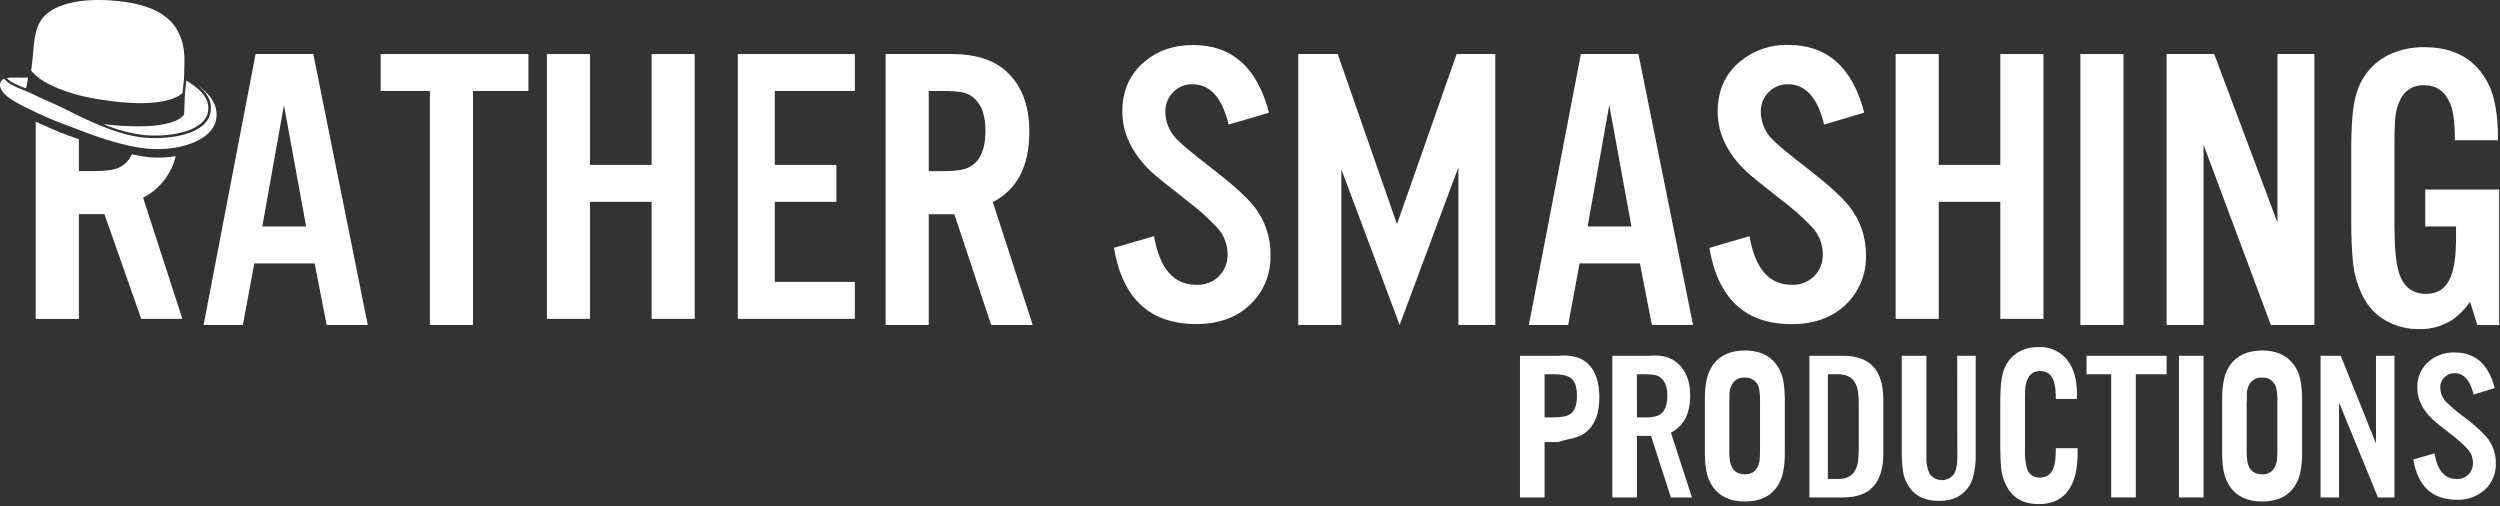 <?xml version="1.0" encoding="UTF-8"?>
<svg width="790px" height="160px" viewBox="0 0 790 160" version="1.1" xmlns="http://www.w3.org/2000/svg" xmlns:xlink="http://www.w3.org/1999/xlink">
    <rect x="0" y="0" width="790" height="160" fill="#333333" stroke="none"/>
    <!-- Generator: Sketch 50.2 (55047) - http://www.bohemiancoding.com/sketch -->
    <title>Artboard</title>
    <desc>Created with Sketch.</desc>
    <defs></defs>
    <g id="Artboard" stroke="none" stroke-width="1" fill="none" fill-rule="evenodd">
        <g id="rather-smashing-logo" fill="#FFFFFF" fill-rule="nonzero">
            <path d="M65.76,35.19 C64.92,41 55.19,43.4 46,42.73 C41.409,42.223 36.918,41.044 32.67,39.23 C36.32,39.672 39.993,39.906 43.67,39.93 C56.42,39.93 58.1,36.26 58.18,36.07 L58.18,36 L58.44,29.62 C58.445,29.584 58.445,29.546 58.44,29.51 L58.44,29.45 L58.87,25.45 C61.92,27.38 66.47,30.28 65.76,35.19 Z" id="Shape"></path>
            <path d="M8.25,27.81 C8.191,27.819 8.136,27.843 8.09,27.88 L7.99,27.88 C5.99,27.09 3.39,26.1 2.14,24.69 C4.07,24.28 6.62,24.69 8.84,24.5 C8.755,25.62 8.557,26.729 8.25,27.81 Z" id="Shape"></path>
            <path d="M58.16,24.72 C58.16,24.72 57.66,29.4 57.66,29.4 C57.32,29.75 55.85,31.07 52.02,31.9 C47.92,32.79 40.21,33.28 26.8,30.55 C26.66,30.55 14.22,27.84 10.04,22.55 L10,22.51 L9.84,22.29 C10.73,16.91 10.29,11.21 12.56,7.06 C15.88,1 25.87,-0.49 34.9,0.13 C47.79,1 57.87,5 58.29,18.28 C58.32,19.5 58.16,24.71 58.16,24.72 Z" id="Shape"></path>
            <path d="M0.08,26.25 C0.248,25.622 0.71,25.115 1.32,24.89 C2.64,26.61 5.47,27.71 7.71,28.58 C8.53,28.9 9.24,29.17 9.71,29.43 C11.82,30.49 13.64,31.3 15.4,32.07 C17.16,32.84 19,33.65 21,34.67 C23.66,36.03 26.6,37.48 29.64,38.8 C29.674,38.828 29.716,38.846 29.76,38.85 C35.17,41.2 40.9,43.15 45.99,43.52 C46.99,43.59 48.05,43.63 49.09,43.63 C57.42,43.63 65.73,41.17 66.57,35.3 C67.11,31.55 64.97,28.93 62.57,27 C65.66,29.22 69.44,33.06 68.21,38.13 C66.58,44.77 56.21,47.68 47.21,47.03 C38.82,46.42 28.8,42.59 20.89,39.51 C16.84,38.004 12.872,36.288 9,34.37 C6.5,33.11 -0.82,29.87 0.08,26.25 Z" id="Shape"></path>
            <path d="M488.09,139.68 L488.09,157.19 L480.31,157.19 L480.31,112.43 L492.31,112.43 C496.64,112.03 499.8,113 501.81,114.94 C504.19,117.233 505.383,120.743 505.39,125.47 C505.397,130.197 504.21,133.707 501.83,136 C500.745,137.035 499.428,137.796 497.99,138.22 C496.49,138.69 494.6,138.92 492.33,139.69 L488.09,139.68 Z M488.09,131.89 L491.09,131.89 C493.61,131.89 495.373,131.493 496.38,130.7 C497.667,129.733 498.313,127.86 498.32,125.08 C498.32,122.31 497.67,120.43 496.38,119.47 C495.367,118.67 493.603,118.27 491.09,118.27 L488.09,118.27 L488.09,131.89 Z" id="Shape"></path>
            <path d="M517.28,137.73 L517.28,157.19 L509.5,157.19 L509.5,112.43 L521.16,112.43 C525.05,112.03 528.03,112.93 530.1,114.74 C532.767,117.08 534.1,120.49 534.1,124.97 C534.1,130.71 532.07,134.627 528.01,136.72 L534.66,157.19 L528,157.19 L521.71,137.73 L517.28,137.73 Z M517.28,131.89 L519.81,131.89 C521.187,131.968 522.567,131.791 523.88,131.37 C525.88,130.49 526.88,128.39 526.88,125.07 C526.88,122.62 526.31,120.83 525.17,119.72 C524.536,119.048 523.694,118.607 522.78,118.47 C521.786,118.328 520.784,118.261 519.78,118.27 L517.25,118.27 L517.28,131.89 Z" id="Shape"></path>
            <path d="M564,126.18 L564,143.06 C564.04,145.226 563.835,147.39 563.39,149.51 C563.024,151.133 562.345,152.668 561.39,154.03 C559.237,156.99 555.903,158.47 551.39,158.47 C546.877,158.47 543.543,156.99 541.39,154.03 C540.262,152.453 539.507,150.641 539.18,148.73 C538.878,146.855 538.731,144.959 538.74,143.06 L538.74,126.18 C538.695,124.014 538.9,121.849 539.35,119.73 C539.716,118.107 540.395,116.572 541.35,115.21 C543.517,112.25 546.85,110.767 551.35,110.76 C555.85,110.753 559.183,112.237 561.35,115.21 C562.494,116.778 563.251,118.594 563.56,120.51 C563.862,122.385 564.009,124.281 564,126.18 Z M546.48,127.18 L546.48,142 C546.433,143.358 546.517,144.718 546.73,146.06 C547.31,148.61 548.86,149.88 551.36,149.88 C553.022,150.002 554.596,149.12 555.36,147.64 C555.785,146.811 556.031,145.901 556.08,144.97 C556.14,144.157 556.17,143.157 556.17,141.97 L556.17,127.21 C556.214,125.842 556.134,124.473 555.93,123.12 C555.653,120.828 553.623,119.158 551.32,119.33 C549.637,119.183 548.033,120.068 547.26,121.57 C546.834,122.389 546.585,123.289 546.53,124.21 C546.49,125.043 546.47,126.043 546.47,127.21 L546.48,127.18 Z" id="Shape"></path>
            <path d="M571.77,157.19 L571.77,112.43 L582.47,112.43 C590.97,112.43 595.19,117.097 595.13,126.43 L595.13,143.19 C595.19,152.523 590.97,157.19 582.47,157.19 L571.77,157.19 Z M577.61,151.35 L580.9,151.35 C583.213,151.35 584.88,150.617 585.9,149.15 C586.552,148.172 586.969,147.056 587.12,145.89 C587.301,144.437 587.385,142.974 587.37,141.51 L587.37,128.11 C587.401,126.527 587.294,124.944 587.05,123.38 C586.876,122.343 586.484,121.355 585.9,120.48 C584.9,119.033 583.233,118.297 580.9,118.27 L577.61,118.27 L577.61,151.35 Z" id="Shape"></path>
            <path d="M618.48,112.43 L624.32,112.43 L624.32,143.05 C624.434,145.786 624.116,148.523 623.38,151.16 C621.7,155.913 618.12,158.287 612.64,158.28 C608.57,158.28 605.52,156.92 603.52,154.21 C602.365,152.664 601.619,150.851 601.35,148.94 C601.075,146.989 600.945,145.02 600.96,143.05 L600.96,112.43 L608.75,112.43 L608.75,144.18 C608.622,146.078 608.965,147.977 609.75,149.71 C610.64,150.975 612.089,151.727 613.635,151.727 C615.181,151.727 616.63,150.975 617.52,149.71 C618.187,148.597 618.52,146.753 618.52,144.18 L618.48,112.43 Z" id="Shape"></path>
            <path d="M656.33,126.06 L649.62,126.06 L649.62,125.13 C649.62,119.87 647.983,117.243 644.71,117.25 C643.099,117.148 641.585,118.023 640.87,119.47 C640.394,120.406 640.102,121.424 640.01,122.47 C639.93,123.47 639.89,124.65 639.89,125.97 L639.89,142.11 C639.789,144.184 640.022,146.26 640.58,148.26 C641.193,149.979 642.892,151.065 644.71,150.9 C647.98,150.9 649.62,148.22 649.62,142.83 L649.62,141.64 L656.52,141.64 C656.52,142.47 656.52,143.07 656.52,143.44 C656.52,148.107 655.647,151.803 653.9,154.53 C651.847,157.71 648.627,159.3 644.24,159.3 C639.573,159.3 636.24,157.51 634.24,153.93 C633.161,152.034 632.512,149.924 632.34,147.75 C632.173,145.87 632.087,143.61 632.08,140.97 L632.08,127.5 C632.08,122.893 632.353,119.693 632.9,117.9 C633.629,115 635.526,112.532 638.14,111.08 C639.991,110.116 642.054,109.631 644.14,109.67 C647.522,109.489 650.798,110.885 653.01,113.45 C655.223,116.117 656.327,119.783 656.32,124.45 C656.347,124.863 656.35,125.4 656.33,126.06 Z" id="Shape"></path>
            <polygon id="Shape" points="674.92 118.27 674.92 157.19 667.13 157.19 667.13 118.27 659.35 118.27 659.35 112.43 684.65 112.43 684.65 118.27"></polygon>
            <polygon id="Shape" points="696.32 112.43 696.32 157.19 688.54 157.19 688.54 112.43"></polygon>
            <path d="M727.46,126.18 L727.46,143.06 C727.505,145.226 727.3,147.391 726.85,149.51 C726.484,151.133 725.805,152.668 724.85,154.03 C722.703,156.99 719.37,158.47 714.85,158.47 C710.33,158.47 706.997,156.99 704.85,154.03 C703.722,152.453 702.967,150.641 702.64,148.73 C702.338,146.855 702.191,144.959 702.2,143.06 L702.2,126.18 C702.16,124.014 702.365,121.85 702.81,119.73 C703.176,118.107 703.855,116.572 704.81,115.21 C706.983,112.25 710.317,110.767 714.81,110.76 C719.303,110.753 722.637,112.237 724.81,115.21 C725.958,116.776 726.716,118.593 727.02,120.51 C727.322,122.385 727.469,124.281 727.46,126.18 Z M709.95,127.18 L709.95,142 C709.906,143.358 709.987,144.717 710.19,146.06 C710.77,148.607 712.317,149.88 714.83,149.88 C716.492,150.004 718.068,149.122 718.83,147.64 C719.254,146.81 719.503,145.901 719.56,144.97 C719.62,144.157 719.65,143.157 719.65,141.97 L719.65,127.21 C719.692,125.842 719.609,124.473 719.4,123.12 C719.128,120.829 717.101,119.159 714.8,119.33 C713.115,119.182 711.507,120.067 710.73,121.57 C710.307,122.39 710.062,123.289 710.01,124.21 C710.003,125.043 710,126.043 710,127.21 L709.95,127.18 Z" id="Shape"></path>
            <polygon id="Shape" points="756.65 112.43 756.65 157.19 751.43 157.19 739.14 127.19 739.14 157.19 733.3 157.19 733.3 112.43 739.68 112.43 750.81 140.13 750.81 112.43"></polygon>
            <path d="M788.34,122.65 L781.66,124.65 C780.58,120.17 778.58,117.93 775.66,117.93 C774.474,117.905 773.327,118.359 772.48,119.19 C771.581,120.065 771.092,121.277 771.13,122.53 C771.149,124.231 771.826,125.858 773.02,127.07 C774.907,128.868 776.911,130.538 779.02,132.07 C781.464,133.863 783.725,135.893 785.77,138.13 C787.701,140.464 788.733,143.411 788.68,146.44 C788.782,149.527 787.568,152.511 785.34,154.65 C782.892,156.89 779.655,158.067 776.34,157.92 C768.62,157.92 764.04,153.683 762.6,145.21 L769.29,143.26 C770.217,148.667 772.55,151.37 776.29,151.37 C777.7,151.439 779.073,150.908 780.07,149.91 C781.014,148.915 781.515,147.58 781.46,146.21 C781.445,144.584 780.817,143.023 779.7,141.84 C778.172,140.211 776.498,138.725 774.7,137.4 C771.3,134.75 769.26,133.1 768.57,132.4 C765.437,129.38 763.87,126.083 763.87,122.51 C763.734,119.252 765.147,116.123 767.68,114.07 C769.933,112.234 772.776,111.278 775.68,111.38 C782.187,111.367 786.407,115.123 788.34,122.65 Z" id="Shape"></path>
            <path d="M80.76,17.07 L64.33,102.7 L76.75,102.7 L80.35,83.24 L99.42,83.24 L103.22,102.7 L116.22,102.7 L99,17.07 L80.76,17.07 Z M82.89,71.56 L89.73,33.22 L96.73,71.56 L82.89,71.56 Z" id="Shape"></path>
            <polygon id="Shape" points="120.28 28.75 135.84 28.75 135.84 102.7 149.47 102.7 149.47 28.75 166.98 28.75 166.98 17.07 120.28 17.07"></polygon>
            <polygon id="Shape" points="205.91 52.1 186.44 52.1 186.44 17.07 172.82 17.07 172.82 100.76 186.44 100.76 186.44 63.78 205.91 63.78 205.91 100.76 219.53 100.76 219.53 17.07 205.91 17.07"></polygon>
            <polygon id="Shape" points="233.15 100.76 270.13 100.76 270.13 89.08 244.83 89.08 244.83 63.78 264.29 63.78 264.29 52.1 244.83 52.1 244.83 28.75 270.13 28.75 270.13 17.07 233.15 17.07"></polygon>
            <path d="M325.27,41.6 C325.27,33.107 322.72,26.647 317.62,22.22 C313.693,18.793 308.047,17.077 300.68,17.07 L279.86,17.07 L279.86,102.7 L293.48,102.7 L293.48,67.7 L301.58,67.7 L313.21,102.7 L326.34,102.7 L313.73,63.87 C321.43,59.903 325.277,52.48 325.27,41.6 Z M305.73,53.07 C304.23,53.737 301.71,54.07 298.17,54.07 L293.48,54.07 L293.48,28.75 L298.17,28.75 C300.047,28.726 301.923,28.85 303.78,29.12 C305.479,29.374 307.045,30.187 308.23,31.43 C310.35,33.497 311.407,36.81 311.4,41.37 C311.4,47.55 309.51,51.45 305.73,53.07 Z" id="Shape"></path>
            <path d="M383.2,53.39 C377.2,48.783 373.413,45.643 371.84,43.97 C369.574,41.678 368.29,38.593 368.26,35.37 C368.185,32.98 369.117,30.669 370.83,29 C372.43,27.434 374.592,26.577 376.83,26.62 C382.39,26.62 386.197,30.867 388.25,39.36 L401,35.62 C397.32,21.36 389.32,14.227 377,14.22 C371,14.22 365.96,15.917 361.88,19.31 C357.06,23.243 354.653,28.577 354.66,35.31 C354.667,42.043 357.637,48.3 363.57,54.08 C364.903,55.333 368.773,58.47 375.18,63.49 C378.562,66.006 381.711,68.821 384.59,71.9 C386.703,74.142 387.893,77.099 387.92,80.18 C388.019,82.772 387.071,85.294 385.29,87.18 C383.393,89.115 380.756,90.141 378.05,90 C370.897,90 366.44,84.877 364.68,74.63 L352,78.3 C354.713,94.373 363.38,102.407 378,102.4 C385.113,102.4 390.823,100.33 395.13,96.19 C399.357,92.135 401.662,86.475 401.47,80.62 C401.582,74.886 399.642,69.3 396,64.87 C393.613,61.983 389.347,58.157 383.2,53.39 Z" id="Shape"></path>
            <polygon id="Shape" points="441.45 70.83 422.71 17.07 410.25 17.07 410.25 102.7 423.87 102.7 423.87 53.5 442.29 102.7 460.85 52.87 460.85 102.7 472.52 102.7 472.52 17.07 460.3 17.07"></polygon>
            <path d="M499.56,17.07 L483.12,102.7 L495.54,102.7 L499.15,83.24 L518.21,83.24 L522,102.7 L535,102.7 L517.75,17.07 L499.56,17.07 Z M501.69,71.56 L508.53,33.22 L515.53,71.56 L501.69,71.56 Z" id="Shape"></path>
            <path d="M571.35,53.39 C565.35,48.783 561.563,45.643 559.99,43.97 C557.729,41.675 556.446,38.592 556.41,35.37 C556.336,32.976 557.277,30.663 559,29 C560.599,27.433 562.761,26.575 565,26.62 C570.573,26.62 574.38,30.867 576.42,39.36 L589.1,35.59 C585.42,21.33 577.42,14.197 565.1,14.19 C559.615,14.024 554.253,15.842 550,19.31 C545.187,23.243 542.78,28.577 542.78,35.31 C542.78,42.043 545.75,48.3 551.69,54.08 C553.023,55.333 556.893,58.47 563.3,63.49 C566.685,66.007 569.837,68.821 572.72,71.9 C574.812,74.152 575.982,77.107 576,80.18 C576.103,82.773 575.155,85.297 573.37,87.18 C571.491,89.098 568.883,90.124 566.2,90 C559.047,90 554.593,84.877 552.84,74.63 L540.16,78.33 C542.88,94.403 551.547,102.437 566.16,102.43 C573.28,102.43 578.993,100.36 583.3,96.22 C587.524,92.163 589.828,86.504 589.64,80.65 C589.734,74.908 587.773,69.322 584.11,64.9 C581.757,61.993 577.503,58.157 571.35,53.39 Z" id="Shape"></path>
            <polygon id="Shape" points="632.1 52.1 612.64 52.1 612.64 17.07 599.02 17.07 599.02 100.76 612.64 100.76 612.64 63.78 632.1 63.78 632.1 100.76 645.73 100.76 645.73 17.07 632.1 17.07"></polygon>
            <rect id="Rectangle-path" x="657.4" y="17.07" width="13.62" height="85.63"></rect>
            <polygon id="Shape" points="719.68 70.33 699.69 17.07 684.65 17.07 684.65 102.7 696.32 102.7 696.32 45.74 717.59 102.7 731.35 102.7 731.35 17.07 719.68 17.07"></polygon>
            <path d="M766.38,59.89 L766.38,71.56 L776.11,71.56 L776.11,75.16 C776.11,80.653 775.547,84.77 774.42,87.51 C772.973,91.077 770.397,92.86 766.69,92.86 C762.29,92.86 759.407,90.597 758.04,86.07 C757.12,83.063 756.657,78.227 756.65,71.56 L756.65,44.32 C756.65,41.653 756.73,39.343 756.89,37.39 C757.044,35.348 757.58,33.354 758.47,31.51 C759.808,28.551 762.839,26.731 766.08,26.94 C769.947,26.94 772.687,28.9 774.3,32.82 C775.273,35.22 775.757,39.053 775.75,44.32 L789.36,44.32 C789.4,36.46 788.377,30.5 786.29,26.44 C782.37,18.747 775.65,14.903 766.13,14.91 C762.145,14.838 758.198,15.705 754.61,17.44 C749.701,19.929 746.07,24.373 744.61,29.68 C743.537,32.893 743,38.64 743,46.92 L743,70.75 C743,75.063 743.167,78.953 743.5,82.42 C743.842,86.398 744.949,90.272 746.76,93.83 C748.342,96.958 750.812,99.549 753.86,101.28 C757.081,103.114 760.734,104.053 764.44,104 C768.263,104.088 772.022,103.002 775.21,100.89 C777.271,99.355 779.068,97.494 780.53,95.38 L782.85,102.73 L789.74,102.73 L789.74,59.89 L766.38,59.89 Z" id="Shape"></path>
            <path d="M55.51,49.36 C52.886,49.784 50.222,49.905 47.57,49.72 C45.92,49.6 42.44,48.95 42.45,48.93 C42.19,48.93 41.93,48.8 41.68,48.75 C40.83,50.68 39.284,52.219 37.35,53.06 C35.83,53.727 33.273,54.06 29.68,54.06 L24.92,54.06 L24.92,44 L21.45,42.77 C18.07,41.56 14.94,40.06 11.29,38.46 L11.29,100.79 L24.92,100.79 L24.92,67.67 L33,67.67 L44.63,100.76 L57.63,100.76 L45.21,62.46 C50.404,59.822 54.172,55.03 55.51,49.36 Z" id="Shape"></path>
        </g>
    </g>
</svg>